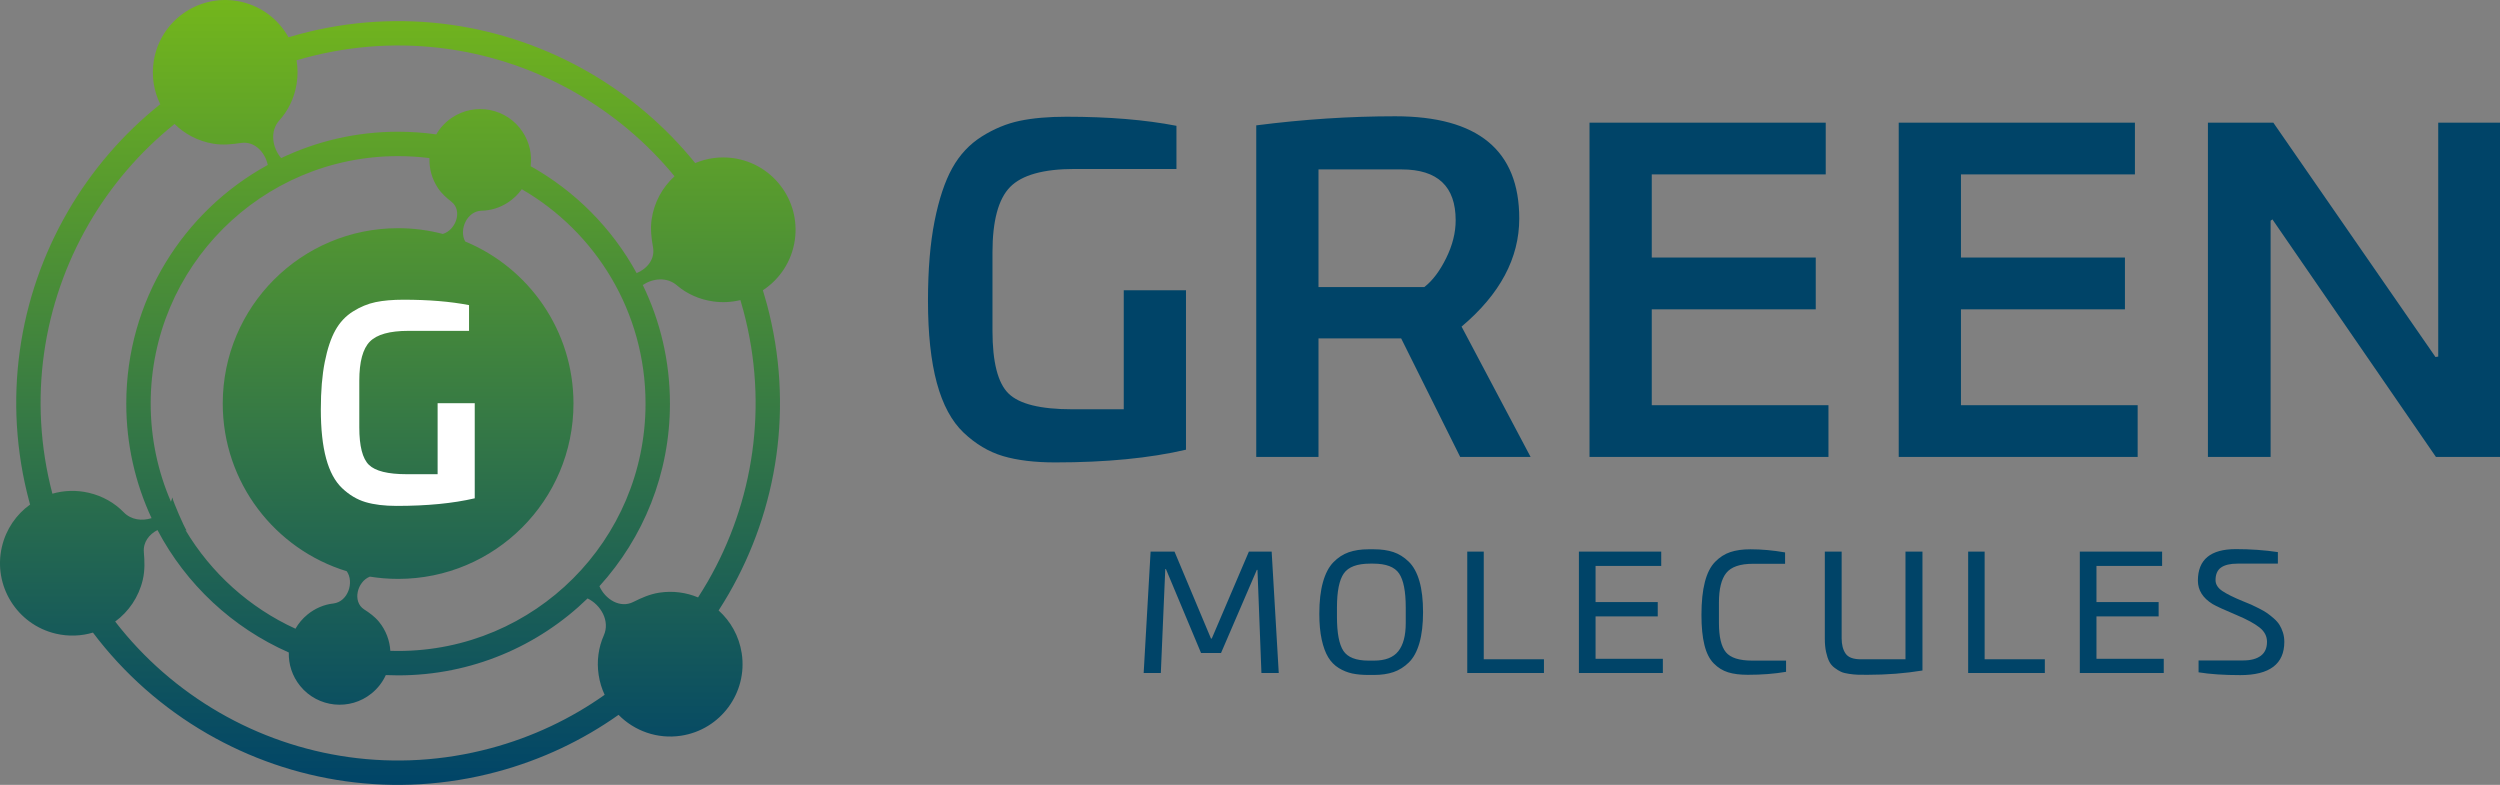 <svg width="172" height="54" viewBox="0 0 172 54" fill="none" xmlns="http://www.w3.org/2000/svg">
<rect x="0" y="0" width="172" height="54" fill="#808080" stroke="none"/>
<path fill-rule="evenodd" clip-rule="evenodd" d="M68.282 17.376C68.282 15.188 68.689 13.683 69.501 12.86C70.314 12.037 71.793 11.625 73.939 11.625H80.94V8.656C78.794 8.24 76.273 8.031 73.377 8.031C72.126 8.031 71.053 8.125 70.158 8.313C69.262 8.5 68.392 8.859 67.548 9.391C66.704 9.922 66.027 10.646 65.517 11.563C65.006 12.479 64.6 13.698 64.298 15.219C63.996 16.74 63.845 18.563 63.845 20.688C63.845 22.959 64.048 24.845 64.454 26.345C64.86 27.845 65.475 28.986 66.298 29.767C67.121 30.548 68.022 31.085 69.001 31.377C69.981 31.668 71.178 31.814 72.595 31.814C76.096 31.814 79.096 31.522 81.596 30.939V19.97H77.314V28.158H73.752C71.585 28.158 70.132 27.798 69.392 27.079C68.652 26.361 68.282 24.918 68.282 22.751V17.376ZM95.993 8C92.868 8 89.68 8.208 86.43 8.625V31.439H90.712V23.282H96.4L100.462 31.439H105.306L100.556 22.47C103.202 20.241 104.525 17.761 104.525 15.032C104.525 10.344 101.681 8 95.993 8ZM96.431 11.656C98.91 11.656 100.15 12.823 100.15 15.157C100.15 16.011 99.931 16.881 99.493 17.766C99.056 18.652 98.556 19.313 97.993 19.751H90.712V11.656H96.431ZM125.61 8.438H109.359V31.439H125.798V27.876H113.641V21.282H124.923V17.719H113.641V12H125.61V8.438ZM146.883 8.438H130.632V31.439H147.071V27.876H134.914V21.282H146.196V17.719H134.914V12H146.883V8.438ZM167.562 24.564L156.405 8.438H151.905V31.439H156.218V15.188L156.343 15.094L167.593 31.439H172V8.438H167.75V24.532L167.562 24.564Z" fill="#004468"/>
<path fill-rule="evenodd" clip-rule="evenodd" d="M80.806 37.95H79.161L78.684 46.301H79.865C79.887 45.771 79.919 45.021 79.961 44.048C80.003 43.077 80.04 42.193 80.074 41.399C80.108 40.605 80.141 39.856 80.171 39.152H80.216L82.633 44.928H84.006L86.469 39.209H86.514L86.786 46.301H87.978L87.49 37.95H85.924L83.371 43.929H83.314L80.806 37.95ZM96.715 42.874C96.715 43.729 96.545 44.372 96.204 44.803C95.864 45.234 95.308 45.45 94.536 45.45H94.162C93.299 45.45 92.721 45.227 92.426 44.78C92.131 44.334 91.983 43.551 91.983 42.432V41.796C91.983 40.684 92.14 39.903 92.454 39.453C92.768 39.003 93.371 38.778 94.264 38.778H94.479C95.357 38.778 95.949 39.003 96.255 39.453C96.562 39.903 96.715 40.684 96.715 41.796V42.874ZM90.769 42.227C90.769 42.908 90.824 43.5 90.933 44.003C91.043 44.506 91.193 44.913 91.382 45.223C91.571 45.533 91.813 45.779 92.108 45.961C92.403 46.142 92.711 46.267 93.033 46.335C93.354 46.403 93.727 46.437 94.15 46.437H94.525C95.039 46.437 95.489 46.371 95.875 46.239C96.261 46.106 96.613 45.885 96.93 45.575C97.248 45.265 97.49 44.818 97.657 44.236C97.823 43.653 97.906 42.946 97.906 42.114C97.906 41.274 97.823 40.565 97.657 39.986C97.49 39.408 97.246 38.961 96.925 38.647C96.603 38.334 96.251 38.112 95.87 37.984C95.487 37.855 95.039 37.791 94.525 37.791H94.15C93.636 37.791 93.184 37.859 92.794 37.995C92.405 38.131 92.053 38.36 91.739 38.681C91.425 39.003 91.185 39.461 91.019 40.054C90.852 40.648 90.769 41.373 90.769 42.227ZM106.224 46.301V45.359H102.082V37.95H100.947V46.301H106.224ZM114.292 37.95H108.629V46.301H114.405V45.325H109.775V42.409H114.053V41.422H109.775V38.937H114.292V37.95ZM122.813 38.789V38.006C121.996 37.863 121.202 37.791 120.43 37.791C119.893 37.791 119.432 37.855 119.046 37.984C118.66 38.112 118.31 38.337 117.996 38.659C117.683 38.98 117.448 39.444 117.293 40.049C117.138 40.654 117.06 41.407 117.06 42.307C117.06 43.139 117.128 43.829 117.265 44.378C117.401 44.926 117.614 45.348 117.906 45.643C118.197 45.938 118.526 46.142 118.893 46.255C119.26 46.369 119.712 46.426 120.249 46.426C121.21 46.426 122.087 46.358 122.881 46.221V45.45H120.555C119.663 45.45 119.057 45.257 118.74 44.871C118.422 44.485 118.263 43.812 118.263 42.852V41.456C118.263 40.518 118.431 39.839 118.768 39.419C119.105 38.999 119.716 38.789 120.601 38.789H122.813ZM125.548 37.95V43.952C125.548 44.292 125.576 44.593 125.633 44.854C125.69 45.115 125.762 45.333 125.849 45.507C125.936 45.681 126.06 45.828 126.223 45.949C126.386 46.07 126.533 46.161 126.666 46.221C126.798 46.282 126.983 46.329 127.222 46.363C127.46 46.397 127.658 46.416 127.817 46.42C127.976 46.424 128.196 46.426 128.475 46.426C129.807 46.426 131.07 46.328 132.265 46.131V37.95H131.097V45.359H128.022C127.507 45.359 127.159 45.229 126.978 44.968C126.796 44.707 126.705 44.353 126.705 43.907V37.95H125.548ZM140.685 46.301V45.359H136.543V37.95H135.409V46.301H140.685ZM148.753 37.95H143.091V46.301H148.866V45.325H144.237V42.409H148.514V41.422H144.237V38.937H148.753V37.95ZM153.825 37.779C152.085 37.779 151.215 38.502 151.215 39.947C151.215 40.605 151.552 41.142 152.225 41.558C152.467 41.702 153.019 41.955 153.882 42.318C154.585 42.613 155.109 42.897 155.453 43.169C155.797 43.441 155.97 43.771 155.97 44.156C155.97 44.588 155.826 44.909 155.538 45.121C155.251 45.333 154.85 45.438 154.336 45.438H151.261V46.255C152.047 46.384 153.004 46.448 154.131 46.448C156.151 46.448 157.161 45.684 157.161 44.156C157.161 43.929 157.129 43.716 157.065 43.515C157 43.315 156.921 43.139 156.826 42.988C156.732 42.836 156.599 42.687 156.429 42.539C156.259 42.392 156.106 42.271 155.97 42.176C155.833 42.082 155.65 41.976 155.419 41.859C155.188 41.741 155.005 41.652 154.869 41.592C154.733 41.531 154.54 41.452 154.29 41.354C153.662 41.096 153.195 40.864 152.889 40.656C152.582 40.448 152.429 40.2 152.429 39.913C152.429 39.512 152.556 39.222 152.809 39.045C153.063 38.867 153.439 38.778 153.938 38.778H156.718V37.984C155.796 37.847 154.831 37.779 153.825 37.779Z" fill="#004468"/>
<path d="M41.241 40.33C41.635 41.227 42.655 41.874 43.568 41.416C44.125 41.137 44.708 40.875 45.362 40.775C46.297 40.633 47.212 40.761 48.026 41.102C48.255 40.747 48.476 40.387 48.688 40.021C51.834 34.572 52.901 27.921 51.143 21.361C51.078 21.12 51.01 20.882 50.939 20.645C50.345 20.791 49.714 20.828 49.071 20.739C48.11 20.605 47.245 20.212 46.559 19.623C45.88 19.041 44.922 19.144 44.223 19.607C45.42 22.072 46.092 24.839 46.092 27.764C46.092 32.601 44.255 37.01 41.241 40.33ZM25.447 39.672C24.574 40.015 24.228 41.395 25.048 41.924C25.416 42.161 25.782 42.421 26.076 42.781C26.556 43.371 26.812 44.072 26.855 44.778C27.032 44.783 27.211 44.786 27.39 44.786C36.791 44.786 44.413 37.165 44.413 27.764C44.413 21.462 40.988 15.96 35.898 13.017C35.657 13.359 35.349 13.664 34.98 13.91C34.413 14.288 33.775 14.484 33.141 14.496C32.122 14.514 31.559 15.817 32.007 16.615C36.379 18.427 39.455 22.736 39.455 27.764C39.455 34.427 34.053 39.828 27.39 39.828C26.728 39.828 26.079 39.774 25.447 39.672ZM26.544 46.446C26.328 46.918 26.003 47.349 25.573 47.7C24.076 48.919 21.874 48.694 20.654 47.197C20.103 46.52 19.847 45.7 19.87 44.891C15.99 43.185 12.8 40.199 10.834 36.468C10.258 36.762 9.84 37.303 9.897 37.983C9.949 38.603 9.975 39.242 9.824 39.886C9.543 41.088 8.847 42.086 7.924 42.763C9.897 45.316 12.343 47.435 15.095 49.024C20.544 52.17 27.195 53.237 33.755 51.479C36.651 50.703 39.288 49.441 41.6 47.804C41.403 47.383 41.263 46.927 41.189 46.444C41.043 45.485 41.174 44.544 41.541 43.719C41.987 42.719 41.332 41.612 40.425 41.172C37.056 44.447 32.459 46.465 27.39 46.465C27.106 46.465 26.824 46.458 26.544 46.446ZM20.328 43.256C20.536 42.892 20.812 42.559 21.157 42.278C21.685 41.848 22.301 41.591 22.932 41.52C23.944 41.404 24.38 40.053 23.858 39.302C18.918 37.792 15.325 33.198 15.325 27.764C15.325 21.1 20.727 15.699 27.39 15.699C28.452 15.699 29.482 15.836 30.464 16.095C31.363 15.834 31.837 14.496 31.072 13.891C30.729 13.62 30.389 13.327 30.131 12.94C29.709 12.306 29.521 11.584 29.547 10.876C28.84 10.787 28.12 10.741 27.39 10.741C17.989 10.741 10.367 18.362 10.367 27.764C10.367 30.162 10.864 32.444 11.759 34.514C11.8 34.42 11.832 34.323 11.854 34.222C11.95 34.609 12.627 36.174 12.843 36.511C12.813 36.491 12.783 36.473 12.752 36.455C14.519 39.425 17.163 41.811 20.328 43.256ZM46.408 12.127C44.517 9.824 42.232 7.899 39.685 6.428C34.236 3.282 27.585 2.216 21.025 3.973C20.816 4.029 20.609 4.087 20.403 4.148C20.493 4.678 20.497 5.232 20.404 5.792C20.246 6.749 19.83 7.603 19.225 8.273C18.546 9.026 18.735 10.158 19.343 10.877C21.78 9.714 24.509 9.062 27.39 9.062C28.281 9.062 29.158 9.125 30.016 9.246C30.276 8.797 30.64 8.399 31.101 8.092C32.708 7.021 34.878 7.455 35.949 9.062C36.434 9.788 36.61 10.63 36.509 11.434C39.577 13.15 42.111 15.707 43.801 18.791C44.523 18.492 45.072 17.825 44.93 17.024C44.821 16.411 44.736 15.777 44.828 15.122C44.995 13.923 45.577 12.883 46.408 12.127H46.408ZM47.83 11.22C48.628 10.884 49.524 10.751 50.444 10.879C53.166 11.259 55.066 13.773 54.687 16.496C54.481 17.975 53.644 19.211 52.487 19.971C52.584 20.287 52.676 20.606 52.763 20.928C54.64 27.933 53.499 35.038 50.137 40.861C49.915 41.245 49.683 41.625 49.441 41.998C50.267 42.741 50.85 43.764 51.031 44.948C51.444 47.665 49.576 50.203 46.858 50.617C45.215 50.866 43.638 50.282 42.556 49.181C40.089 50.926 37.277 52.271 34.188 53.099C27.183 54.976 20.078 53.835 14.255 50.473C11.222 48.722 8.537 46.367 6.395 43.523C5.592 43.762 4.717 43.802 3.843 43.597C1.167 42.97 -0.495 40.292 0.132 37.616C0.418 36.398 1.128 35.39 2.069 34.713L2.017 34.524C0.14 27.519 1.281 20.415 4.643 14.592C6.276 11.762 8.435 9.236 11.026 7.17C10.583 6.271 10.408 5.229 10.584 4.164C11.034 1.452 13.597 -0.382 16.308 0.068C17.867 0.326 19.136 1.283 19.848 2.565C20.094 2.491 20.342 2.42 20.592 2.353C27.597 0.477 34.702 1.617 40.524 4.979C43.301 6.583 45.786 8.692 47.83 11.22ZM3.604 33.967C4.395 33.738 5.254 33.704 6.113 33.905C7.058 34.126 7.882 34.597 8.512 35.245C9.025 35.774 9.769 35.857 10.428 35.649C9.312 33.252 8.688 30.581 8.688 27.764C8.688 20.684 12.622 14.524 18.423 11.348C18.235 10.467 17.511 9.696 16.584 9.835C15.969 9.928 15.333 9.996 14.681 9.888C13.632 9.714 12.714 9.224 12.009 8.531C9.609 10.456 7.609 12.804 6.092 15.431C2.966 20.846 1.893 27.447 3.604 33.967Z" fill="url(#paint0_linear_54_1080)"/>
<path fill-rule="evenodd" clip-rule="evenodd" d="M24.72 26.194C24.72 24.889 24.963 23.991 25.448 23.5C25.932 23.009 26.814 22.763 28.095 22.763H32.27V20.992C30.99 20.744 29.487 20.62 27.759 20.62C27.013 20.62 26.373 20.676 25.839 20.787C25.305 20.899 24.786 21.114 24.282 21.431C23.779 21.747 23.375 22.179 23.071 22.726C22.766 23.273 22.524 24 22.344 24.907C22.163 25.814 22.073 26.902 22.073 28.169C22.073 29.524 22.195 30.649 22.437 31.544C22.679 32.438 23.046 33.119 23.537 33.585C24.027 34.051 24.565 34.371 25.149 34.545C25.733 34.719 26.448 34.806 27.293 34.806C29.381 34.806 31.17 34.632 32.662 34.284V27.741H30.108V32.625H27.983C26.69 32.625 25.823 32.41 25.382 31.982C24.941 31.553 24.72 30.692 24.72 29.4V26.194Z" fill="white"/>
<defs>
<linearGradient id="paint0_linear_54_1080" x1="27.368" y1="0" x2="27.368" y2="54" gradientUnits="userSpaceOnUse">
<stop stop-color="#73B61C"/>
<stop offset="1" stop-color="#004468"/>
</linearGradient>
</defs>
</svg>
